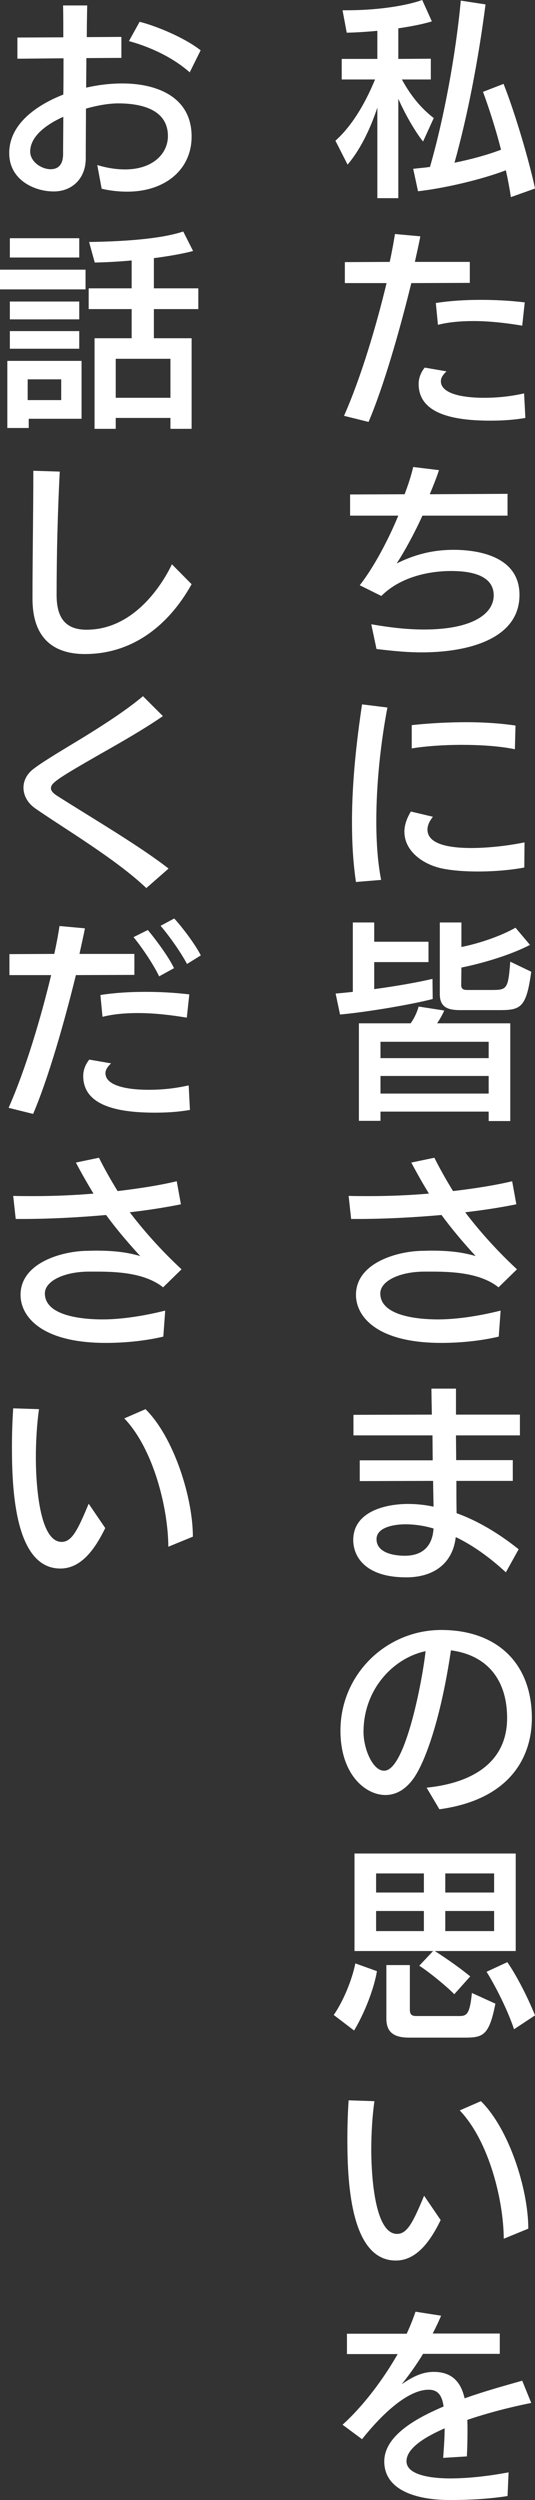 <?xml version="1.0" encoding="UTF-8"?><svg id="_レイヤー_2" xmlns="http://www.w3.org/2000/svg" viewBox="0 0 127.6 596.1"><rect x="0" y="0" width="127.6" height="596.1" fill="#333333" stroke="none"/><defs><style>.cls-1{fill:#fff;}</style></defs><g id="_レイヤー_1-2"><path class="cls-1" d="m90,47.25v-21.6c-1.85,5.6-4.3,10.3-7.1,13.6l-2.9-5.7c3.75-3.35,6.95-8.5,9.45-14.6h-7.95v-4.9h8.5v-6.7c-2.65.25-5.15.4-7.3.45l-1-5.35h1.05c6.4,0,13.45-.85,17.95-2.45l2.3,5.1c-1.95.6-4.85,1.2-8,1.65v7.3l7.75-.05v4.95h-6.9c2.1,3.85,4.5,6.8,7.6,9.2l-2.55,5.6c-1.8-2.25-4.15-6.25-5.9-10.2v23.7h-5Zm31.85-.25c-.3-2-.7-4.15-1.2-6.4-6.15,2.35-15.1,4.35-20.95,5l-1.15-5.35c1.3-.15,2.65-.25,4-.45,3.25-11.2,6.15-26.65,7.35-39.65l5.9.9c-1.75,13.55-4.35,26.8-7.4,37.75,3.95-.8,7.8-1.85,11.1-3.1-1.2-4.7-2.75-9.6-4.3-13.8l4.9-1.9c2.8,7.05,6.2,18.7,7.5,24.95l-5.75,2.05Z"/><path class="cls-1" d="m82.05,99.15c4.1-9.25,7.75-21.65,10.15-31.65h-9.95v-5l10.7-.05c.55-2.5.95-4.75,1.25-6.65l6.05.55c-.35,1.9-.85,4-1.3,6.1h13.1v5l-13.95.05c-2.85,11.6-6.6,24.65-10.2,33.1l-5.85-1.45Zm43.25.5c-2.85.5-5.65.65-8.35.65-8.4,0-17.1-1.45-17.1-8.75,0-1.35.5-2.75,1.45-3.9l5.2.9c-.95.85-1.35,1.65-1.35,2.35,0,2.7,4.3,3.95,10.35,3.95,2.8,0,5.95-.25,9.5-1.05l.3,5.85Zm-.75-22c-3.85-.65-7.85-1.1-11.65-1.1-3,0-5.9.25-8.45.9l-.5-5.2c3.55-.55,7.05-.75,10.7-.75,3.25,0,6.7.15,10.5.6l-.6,5.55Z"/><path class="cls-1" d="m88.55,148.85c4.3.75,8.4,1.25,12.6,1.25,11.45,0,16.6-3.7,16.6-8.15,0-5.15-6.3-5.8-10.1-5.8-5.9,0-12.4,1.65-16.7,5.95l-5.15-2.55c3.35-4.25,6.85-10.9,9.2-16.6h-11.5v-5.05l13-.05c.9-2.35,1.6-4.55,2.05-6.5l6.15.75c-.55,1.7-1.35,3.7-2.2,5.75l18.55-.1v5.2h-20.3c-1.9,4.2-4.3,8.6-6.15,11.4,4.35-2.15,8.65-3.25,13.55-3.25,4.15,0,15.75.75,15.75,10.75,0,10.6-12.45,13.7-23.3,13.7-3.65,0-7-.35-10.8-.8l-1.25-5.9Z"/><path class="cls-1" d="m84.9,210.3c-.7-4.65-.95-9.5-.95-14.3,0-9.85,1.15-19.65,2.4-28.05l6.05.75c-1.6,8.35-2.65,18.15-2.65,27.05,0,5.2.35,10,1.15,14.05l-6,.5Zm40.15-3.45c-3.15.6-7.15.95-11.05.95-3,0-6-.2-8.45-.7-4.5-.9-9.1-4.05-9.1-8.8,0-1.45.5-3.1,1.55-4.8l5.25,1.25c-.8,1-1.3,2.05-1.3,3.05,0,3.45,5,4.4,10.45,4.4,4.45,0,9.4-.65,12.7-1.35l-.05,6Zm-2.25-28.2c-3.55-.75-8.2-1.05-12.7-1.05s-8.95.35-11.9.85v-5.55c3.65-.4,8.25-.7,13.05-.7,3.95,0,8,.25,11.7.8l-.15,5.65Z"/><path class="cls-1" d="m103.2,238.2c-5.2,1.35-15.9,3.15-22.1,3.7l-1.05-5c1.3-.1,2.65-.25,4.1-.4v-16.55h5.1v4.6h12.95v4.85h-12.95v6.45c5.15-.7,10.3-1.6,13.9-2.45l.05,4.8Zm13.35,29.1v-2.25h-25.8v2.2h-5.15v-23.25h12.35c.9-1.3,1.5-2.6,1.9-4l6.1.95c-.45,1.05-1.1,2.15-1.7,3.05h17.45v23.3h-5.15Zm0-18.9h-25.8v3.9h25.8v-3.9Zm0,8.15h-25.8v4.2h25.8v-4.2Zm-6.8-15.7c-2.7,0-4.85-.55-4.85-3.75v-17.15h5.15v5.85c4.25-.85,9.4-2.6,12.9-4.6l3.45,4.1c-4.4,2.3-10.9,4.3-16.35,5.4l-.05,4.15c0,1.05.6,1.2,1.5,1.2h5.7c3.7,0,4-.15,4.5-6.75l5,2.4c-1.15,8.5-2.5,9.15-7.45,9.15h-9.5Z"/><path class="cls-1" d="m118.95,318.7c-4.65,1.1-9.6,1.5-13.7,1.5-15.6,0-20.35-6.45-20.35-11.45,0-7.55,9.6-10.35,15.6-10.5.8,0,1.55-.05,2.3-.05,3.6,0,7.15.25,10.65,1.3-2.75-3-5.5-6.2-8.15-9.8-6.8.6-13.7.95-20,.95h-1.55l-.6-5.5c1.65.05,3.25.05,4.9.05,4.8,0,9.65-.2,14.25-.6-1.4-2.3-2.8-4.75-4.2-7.4l5.5-1.15c1.35,2.7,2.85,5.35,4.45,7.95,5.5-.65,10.4-1.45,14.1-2.35l1,5.5c-3.7.75-7.85,1.4-12.2,1.9,2.7,3.6,7.15,8.8,12.35,13.6l-4.4,4.3c-4.15-3.3-10.4-3.75-15.8-3.75h-2c-5.95.05-10.4,2.3-10.4,5.2,0,5.4,9,6.2,13.75,6.2s10.15-.9,14.95-2.1l-.45,6.2Z"/><path class="cls-1" d="m120.65,374.9c-3.9-3.6-7.9-6.45-11.95-8.4-.75,6.5-5.5,9.6-11.8,9.6-9.95,0-12.65-5.1-12.65-8.9,0-6.8,7.7-8.6,13.05-8.6,2,0,4,.2,6.1.65,0-.85-.1-5-.1-6.15l-17.5.05v-4.95h17.4c0-.95-.05-5.05-.05-5.95h-18.85v-4.9l18.7-.05c-.05-2.7-.1-4.95-.1-6.2h5.85v6.2h15.25v4.95h-15.25c0,.9.05,4.95.05,5.9h13.5v4.95h-13.45c0,2.3,0,5.25.05,7.7,4.85,1.75,9.85,4.65,14.8,8.6l-3.05,5.5Zm-24-11.45c-2.1,0-6.85.5-6.85,3.55s3.65,3.95,6.75,3.95c4.3,0,6.6-2.35,6.85-6.5-1.85-.55-4.15-1-6.75-1Z"/><path class="cls-1" d="m101.75,426.25c11.3-1.15,19.2-6.3,19.2-16.6,0-8.85-4.5-14.95-13.4-16.15-2.4,16.2-6.05,26.4-8.85,30.45-1.9,2.7-4.2,4.05-6.8,4.05-4.7,0-10.7-4.85-10.7-15.35,0-13.4,10.9-24,24.05-24s21.6,7.8,21.6,21.05c0,8.5-4.5,19.3-22.05,21.7l-3.05-5.15Zm-10.1-4.05c5.1,0,9.2-22.2,9.85-28.5-7.75,1.65-14.8,9.15-14.8,19.25,0,4.15,2.25,9.25,4.85,9.25h.1Z"/><path class="cls-1" d="m79.6,480.45c2.35-3.4,4.4-8.5,5.15-12.3l5.15,1.85c-.7,4.25-3,10.1-5.45,14.15l-4.85-3.7Zm24.1-15.25c2.6,1.65,6.1,4.1,8.45,6.05l-3.8,4.25c-1.85-1.9-5.95-5.25-8.35-6.8l3.3-3.5h-18.75v-23.25h38.45v23.25h-19.3Zm-2.6-18.5h-11.4v4.55h11.4v-4.55Zm0,8.95h-11.4v4.8h11.4v-4.8Zm-3.5,30.2c-3.5,0-5.45-1.15-5.45-4.55v-12.75h5.6v10.6c0,1.25.5,1.55,1.55,1.55h10.25c1.75,0,2.5-.4,3-5.5l5.6,2.55c-1.5,7.7-3,8.1-7.4,8.1h-13.15Zm20.25-39.15h-11.65v4.55h11.65v-4.55Zm0,8.95h-11.65v4.8h11.65v-4.8Zm4.75,28.2c-1.5-4.55-4.45-10.35-6.55-13.7l4.95-2.3c2.25,3.25,4.95,8.55,6.6,12.7l-5,3.3Z"/><path class="cls-1" d="m105.1,529.35c-2.65,5.45-5.95,9.65-10.7,9.65-11.1,0-11.55-19.8-11.55-29.1,0-3.05.1-6.1.3-9.1l6.15.2c-.5,3.5-.75,7.65-.75,11.65,0,3.65.35,20,6.15,20,2.4,0,3.8-2.7,6.45-9.1l3.95,5.8Zm15.05,4.45c-.05-9.05-3.45-23.2-10.5-30.6l5.05-2.2c6.75,6.65,11.3,21.05,11.3,30.4l-5.85,2.4Z"/><path class="cls-1" d="m121.05,595.15c-4.4.7-9.15.95-13.75.95-8.25,0-15.65-2.45-15.65-9.2s9.3-11,14.15-13.1c-.35-2.5-1.25-4-3.55-4-6.05,0-13.3,8.5-15.9,11.8l-4.65-3.45c5.2-4.7,9.9-11.15,13.15-16.85h-12.1v-4.85h14.25c.9-1.95,1.6-3.75,2.1-5.25l6.1.95c-.6,1.45-1.3,2.9-2,4.25h16v4.85h-18.3c-1.6,2.65-3.45,5.2-5.1,7.25,2.35-1.6,4.7-2.95,7.65-2.95,3.9,0,6.4,1.95,7.35,6.3,5.15-1.8,9.35-2.95,13.75-4.2l2.15,5.3c-4.75.95-10.3,2.35-15.25,4.05.05.95.05,1.9.05,2.9,0,1.8-.05,3.75-.15,5.8l-5.65.35c.15-2.15.35-4.65.35-7.05-2.4,1.1-9.1,4.05-9.1,7.85s7.7,4.1,10.35,4.1c4.4,0,9.25-.55,14-1.45l-.25,5.65Z"/><path class="cls-1" d="m23.2,39.35c2.45.75,4.7,1.05,6.6,1.05,6.7,0,10.25-3.8,10.25-7.95,0-6.55-6.75-7.8-11.85-7.8-2.3,0-5.1.5-7.7,1.25,0,4.1-.05,8.1-.05,11.9,0,4.6-3.1,7.85-7.65,7.85s-10.6-2.7-10.6-9.15c0-7,6.65-11.5,12.9-13.95.05-1.2.05-7.4.05-8.65l-11,.1v-5.05l10.95-.05c0-2.65,0-5.2-.05-7.6h5.75c-.05,2.2-.1,5.05-.1,7.55l8.25-.05v5l-8.35.05c0,2.35-.05,4.75-.05,7.05,2.85-.65,5.7-1,8.65-1,8.05,0,16.5,3.1,16.5,12.65,0,7.95-6.4,13.15-15.35,13.15-1.9,0-4-.2-6.1-.7l-1.05-5.65Zm-8.1-11.5c-4.35,1.95-7.9,4.8-7.9,8.3,0,2.45,2.75,4.2,4.85,4.2s2.95-1.4,3-3.45c0-2.95.05-6,.05-9.05Zm30.15-10.6c-4.75-4.2-10.8-6.45-14.5-7.45l2.55-4.6c3.65.9,10.55,3.65,14.55,6.8l-2.6,5.25Z"/><path class="cls-1" d="m0,69v-4.7h20.4v4.7H0Zm6.85,30.85v2.2H1.75v-16h17.7v13.8H6.85ZM2.35,61.4v-4.6h16.55v4.6H2.35Zm0,14.75v-4.25h16.55v4.25H2.35Zm0,7v-4.2h16.55v4.2H2.35Zm12.25,7.3H6.6v4.95h8v-4.95Zm26.05,11.8v-2.6h-13.05v2.6h-5.05v-21.6h8.85v-6.95h-10.25v-4.95h10.25v-6.65c-3.2.3-6.25.45-8.8.5l-1.35-4.9c6.8-.1,16.65-.55,22.45-2.5l2.35,4.65c-2.65.7-5.95,1.25-9.35,1.7v7.2h10.6v4.95h-10.6v6.95h9v21.6h-5.05Zm0-16.7h-13.05v9.3h13.05v-9.3Z"/><path class="cls-1" d="m45.7,139.3c-5.6,10.05-14.3,16.65-25.45,16.65-6.65,0-12.5-3-12.5-13.2s.2-20.35.2-30.5l6.3.2c-.5,9.8-.75,19.65-.75,29.45,0,5.8,2.45,8.25,7.15,8.25,11.6,0,18.35-11.35,20.35-15.6l4.7,4.75Z"/><path class="cls-1" d="m34.9,211.75c-7.3-6.95-19.75-14.3-26.5-19-1.85-1.3-2.8-3.1-2.8-4.95,0-1.65.8-3.3,2.5-4.55,2.65-2,7.4-4.75,12.45-7.85,4.75-2.95,9.75-6.2,13.55-9.4l4.75,4.75c-4.5,3.1-10,6.25-14.95,9.05-10.3,5.9-11.75,6.9-11.75,8.15,0,.6.5,1.2,1.55,1.85,8.4,5.35,19.6,11.9,26.5,17.3l-5.3,4.65Z"/><path class="cls-1" d="m2.05,264.15c4.1-9.25,7.75-21.65,10.15-31.65H2.25v-5l10.7-.05c.55-2.5.95-4.75,1.25-6.65l6.05.55c-.35,1.9-.85,4-1.3,6.1h13.1v5l-13.95.05c-2.85,11.6-6.6,24.65-10.2,33.1l-5.85-1.45Zm43.25.5c-2.85.5-5.65.65-8.35.65-8.4,0-17.1-1.45-17.1-8.75,0-1.35.5-2.75,1.45-3.9l5.2.9c-.95.85-1.35,1.65-1.35,2.35,0,2.7,4.3,3.95,10.35,3.95,2.8,0,5.95-.25,9.5-1.05l.3,5.85Zm-.75-22c-3.85-.65-7.85-1.1-11.65-1.1-3,0-5.9.25-8.45.9l-.5-5.2c3.55-.55,7.05-.75,10.7-.75,3.25,0,6.7.15,10.5.6l-.6,5.55Zm-6.6-9.85c-1.35-2.9-4.35-7.25-6.1-9.35l3.4-1.7c1.65,1.95,4.9,6.25,6.25,9.1l-3.55,1.95Zm6.65-2.95c-1.4-2.7-4.35-6.85-6.3-9.1l3.25-1.75c1.85,2,4.9,6,6.35,8.8l-3.3,2.05Z"/><path class="cls-1" d="m38.95,318.7c-4.65,1.1-9.6,1.5-13.7,1.5-15.6,0-20.35-6.45-20.35-11.45,0-7.55,9.6-10.35,15.6-10.5.8,0,1.55-.05,2.3-.05,3.6,0,7.15.25,10.65,1.3-2.75-3-5.5-6.2-8.15-9.8-6.8.6-13.7.95-20,.95h-1.55l-.6-5.5c1.65.05,3.25.05,4.9.05,4.8,0,9.65-.2,14.25-.6-1.4-2.3-2.8-4.75-4.2-7.4l5.5-1.15c1.35,2.7,2.85,5.35,4.45,7.95,5.5-.65,10.4-1.45,14.1-2.35l1,5.5c-3.7.75-7.85,1.4-12.2,1.9,2.7,3.6,7.15,8.8,12.35,13.6l-4.4,4.3c-4.15-3.3-10.4-3.75-15.8-3.75h-2c-5.95.05-10.4,2.3-10.4,5.2,0,5.4,9,6.2,13.75,6.2s10.15-.9,14.95-2.1l-.45,6.2Z"/><path class="cls-1" d="m25.1,364.35c-2.65,5.45-5.95,9.65-10.7,9.65-11.1,0-11.55-19.8-11.55-29.1,0-3.05.1-6.1.3-9.1l6.15.2c-.5,3.5-.75,7.65-.75,11.65,0,3.65.35,20,6.15,20,2.4,0,3.8-2.7,6.45-9.1l3.95,5.8Zm15.05,4.45c-.05-9.05-3.45-23.2-10.5-30.6l5.05-2.2c6.75,6.65,11.3,21.05,11.3,30.4l-5.85,2.4Z"/></g></svg>